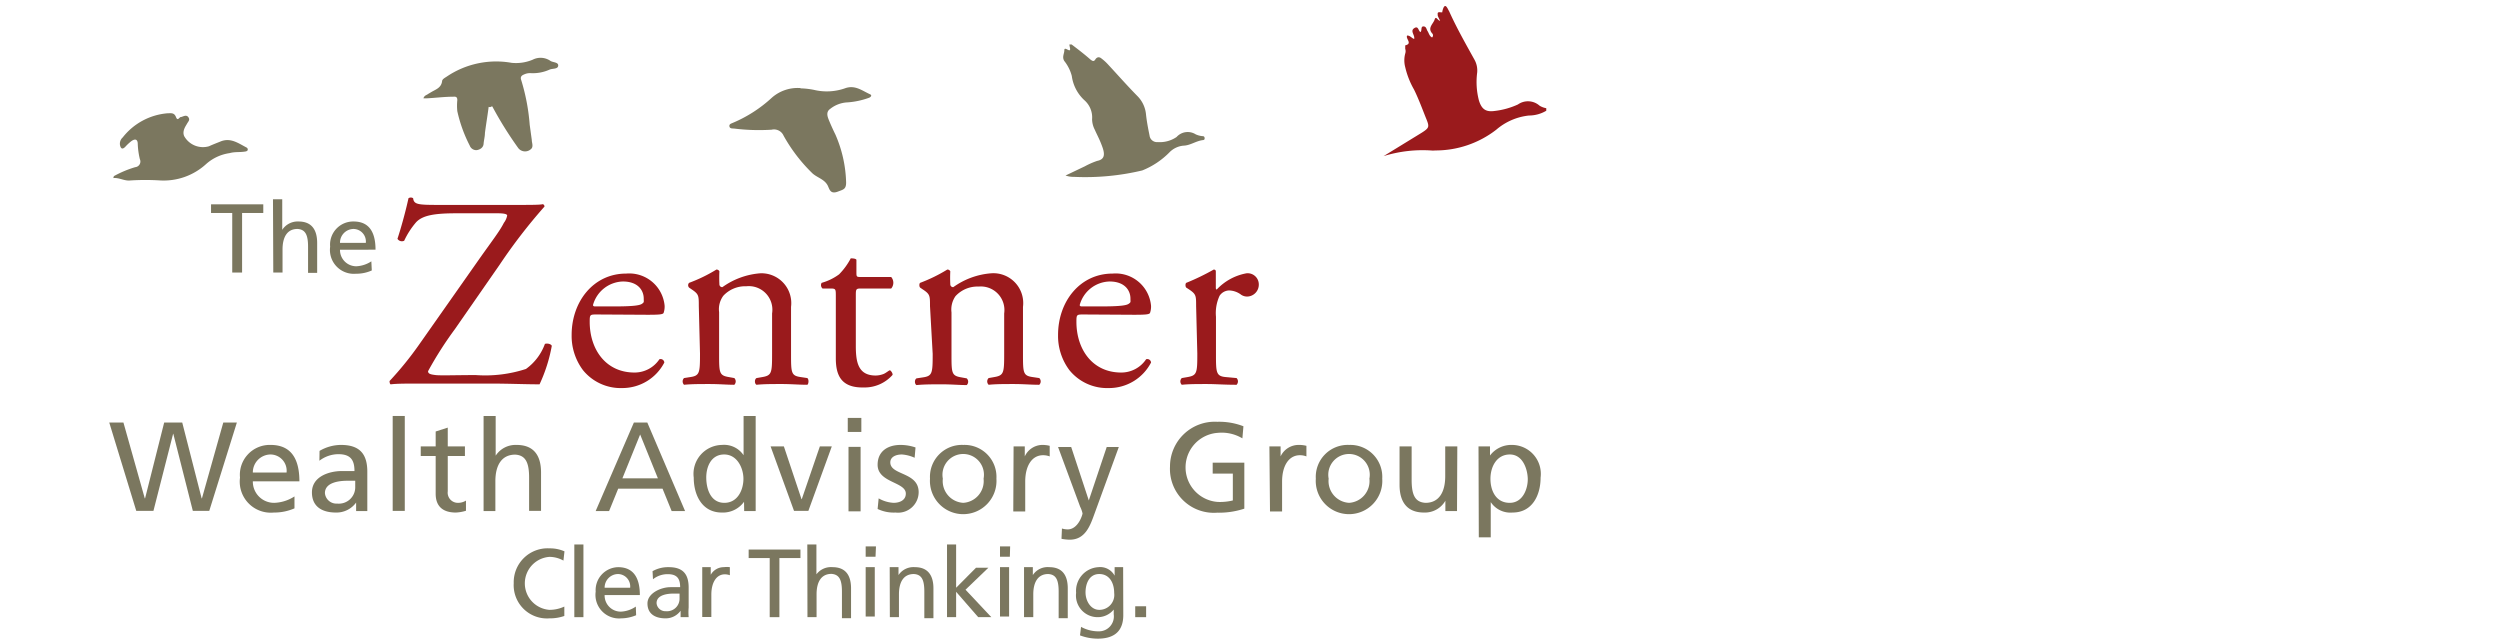 <svg id="Calque_1" data-name="Calque 1" xmlns="http://www.w3.org/2000/svg" width="167.5" height="43" viewBox="0 0 167.5 43"><title>logo-cp-zentner-M</title><path d="M32,17.51c.94-1.34,1.47-2,1.76-2.58a1.15,1.15,0,0,0,.22-.49c0-.09-.18-.15-.65-.15H30.59c-1.46,0-2.27.13-2.71.6a5.39,5.39,0,0,0-.8,1.24.35.35,0,0,1-.45-.13c.21-.63.52-1.72.74-2.72a.29.29,0,0,1,.31,0c.05.43.33.45,1.8.45h4.8c1.31,0,1.89,0,2.09-.05a.16.16,0,0,1,.11.16,36.46,36.46,0,0,0-3,3.89l-3,4.32a24.48,24.48,0,0,0-1.8,2.82c0,.18.18.22.51.26s1.41,0,2.69,0a8.8,8.8,0,0,0,3.36-.41,3.56,3.56,0,0,0,1.27-1.68c.17-.05.4,0,.46.13a10.46,10.46,0,0,1-.82,2.58c-1,0-2-.05-3.31-.05H28.19c-1,0-1.62,0-2,.05-.07,0-.09-.13-.09-.22a22.43,22.43,0,0,0,2-2.47Z" fill="#9a1a1c"/><path d="M40,21.07c-.47,0-.49,0-.49.49,0,1.84,1.07,3.4,3,3.4a2,2,0,0,0,1.67-.89.25.25,0,0,1,.33.22A3.17,3.17,0,0,1,41.69,26a3.25,3.25,0,0,1-2.63-1.2,3.82,3.82,0,0,1-.76-2.36c0-2.24,1.47-4.11,3.65-4.11a2.38,2.38,0,0,1,2.58,2.16,1.32,1.32,0,0,1-.07.48c-.06.1-.31.12-1.08.12Zm1.13-.54c1.34,0,1.74-.07,1.89-.18s.11-.11.11-.35c0-.51-.35-1.14-1.4-1.14a2.14,2.14,0,0,0-2,1.58s0,.09.13.09Z" fill="#9a1a1c"/><path d="M46.82,20.51c0-.71,0-.8-.49-1.13l-.16-.11a.23.23,0,0,1,0-.32A10.22,10.22,0,0,0,48,18.06a.21.21,0,0,1,.2.12,8.3,8.3,0,0,0,0,.86.19.19,0,0,0,.2.2,5,5,0,0,1,2.55-.93A2,2,0,0,1,53,20.56v3.13c0,1.31,0,1.49.69,1.58l.4.06c.12.09.09.4,0,.45-.55,0-1.07-.05-1.71-.05s-1.2,0-1.69.05c-.13-.05-.16-.36,0-.45l.35-.06c.67-.11.69-.27.69-1.58V21A1.58,1.58,0,0,0,50,19.18a2,2,0,0,0-1.54.64,1.51,1.51,0,0,0-.28,1.09v2.78c0,1.31,0,1.47.69,1.58l.33.06a.32.32,0,0,1,0,.45c-.49,0-1-.05-1.66-.05s-1.2,0-1.71.05a.32.32,0,0,1,0-.45l.38-.06c.67-.09.69-.27.69-1.58Z" fill="#9a1a1c"/><path d="M57.67,19.33c-.31,0-.33.05-.33.44v3.39c0,1.06.13,2,1.33,2a1.47,1.47,0,0,0,.49-.09c.17-.05.4-.26.46-.26s.21.21.18.31a2.49,2.49,0,0,1-1.91.84C56.33,26,56,25.11,56,24V19.85c0-.49,0-.52-.38-.52h-.51a.3.3,0,0,1-.06-.38,3.59,3.59,0,0,0,1.17-.57A4.51,4.51,0,0,0,57,17.31c.09,0,.31,0,.38.09v.82c0,.33,0,.34.33.34h2a.59.59,0,0,1,0,.77Z" fill="#9a1a1c"/><path d="M62.31,20.51c0-.71,0-.8-.5-1.13l-.16-.11c-.07-.07-.07-.27,0-.32a10.57,10.57,0,0,0,1.82-.89.21.21,0,0,1,.2.12,8.3,8.3,0,0,0,0,.86.19.19,0,0,0,.2.2,5,5,0,0,1,2.55-.93,2,2,0,0,1,2.12,2.25v3.13c0,1.31,0,1.49.69,1.58l.4.06a.31.31,0,0,1,0,.45c-.54,0-1.07-.05-1.7-.05s-1.2,0-1.69.05a.31.31,0,0,1,0-.45l.34-.06c.68-.11.7-.27.7-1.58V21a1.58,1.58,0,0,0-1.71-1.8,2,2,0,0,0-1.55.64,1.56,1.56,0,0,0-.27,1.09v2.78c0,1.31,0,1.47.69,1.58l.33.06a.31.31,0,0,1,0,.45c-.49,0-1-.05-1.65-.05s-1.2,0-1.71.05c-.13-.05-.16-.36,0-.45l.39-.06c.67-.09.69-.27.69-1.58Z" fill="#9a1a1c"/><path d="M72.61,21.07c-.47,0-.49,0-.49.49,0,1.84,1.07,3.4,3,3.4a2,2,0,0,0,1.67-.89.25.25,0,0,1,.33.22A3.17,3.17,0,0,1,74.28,26a3.25,3.25,0,0,1-2.63-1.2,3.82,3.82,0,0,1-.76-2.36c0-2.24,1.47-4.11,3.65-4.11a2.38,2.38,0,0,1,2.58,2.16,1.32,1.32,0,0,1-.07.48c-.06.1-.31.12-1.08.12Zm1.13-.54c1.34,0,1.74-.07,1.89-.18s.11-.11.11-.35c0-.51-.35-1.14-1.4-1.14a2.13,2.13,0,0,0-2,1.58s0,.09.13.09Z" fill="#9a1a1c"/><path d="M80.14,20.51c0-.71,0-.8-.49-1.13l-.17-.11c-.07-.07-.07-.27,0-.32a15.37,15.37,0,0,0,1.84-.89c.09,0,.14.05.14.12v1.06c0,.09,0,.14.06.16a3.62,3.62,0,0,1,2-1.09.75.75,0,0,1,.82.73.8.8,0,0,1-.78.83.73.73,0,0,1-.4-.12,1.4,1.4,0,0,0-.8-.29.79.79,0,0,0-.65.36,2.76,2.76,0,0,0-.24,1.4v2.47c0,1.31,0,1.53.73,1.58l.65.06a.32.32,0,0,1,0,.45c-.86,0-1.38-.05-2-.05s-1.2,0-1.67.05a.31.31,0,0,1,0-.45l.35-.06c.67-.11.69-.27.69-1.58Z" fill="#9a1a1c"/><polygon points="7.32 28.31 8.27 28.31 9.7 33.39 9.72 33.39 11 28.31 12.21 28.31 13.51 33.39 13.53 33.39 14.96 28.31 15.87 28.31 14.02 34.23 12.92 34.23 11.61 29.06 11.6 29.06 10.28 34.23 9.13 34.23 7.32 28.31" fill="#7b775f"/><path d="M19.73,34.06a3.39,3.39,0,0,1-1.38.28A2.08,2.08,0,0,1,16.08,32a2,2,0,0,1,2.05-2.19c1.46,0,1.93,1.05,1.93,2.44H16.94a1.42,1.42,0,0,0,1.44,1.44,2.65,2.65,0,0,0,1.35-.43Zm-.53-2.4a1.09,1.09,0,0,0-1.09-1.21,1.2,1.2,0,0,0-1.17,1.21Z" fill="#7b775f"/><path d="M21.41,30.21a2.86,2.86,0,0,1,1.44-.4c1.25,0,1.76.61,1.76,1.79v1.79c0,.49,0,.72,0,.85h-.75v-.57h0a1.62,1.62,0,0,1-1.35.67c-.95,0-1.61-.41-1.61-1.35,0-1.09,1.2-1.43,2-1.43.31,0,.54,0,.85,0,0-.75-.27-1.13-1.08-1.13a2.1,2.1,0,0,0-1.27.44Zm2.39,2h-.51c-.44,0-1.52.06-1.52.83a.77.77,0,0,0,.82.7,1.1,1.1,0,0,0,1.21-1.14Z" fill="#7b775f"/><rect x="26.31" y="27.87" width="0.81" height="6.36" fill="#7b775f"/><path d="M31.15,30.55H30v2.37a.68.68,0,0,0,.67.77,1,1,0,0,0,.55-.15v.68a2.59,2.59,0,0,1-.68.12c-.84,0-1.35-.39-1.35-1.26V30.55h-1v-.64h1v-1l.81-.26v1.26h1.15Z" fill="#7b775f"/><path d="M32.4,27.87h.81v2.66h0a1.59,1.59,0,0,1,1.4-.72c1.14,0,1.64.69,1.64,1.85v2.57h-.8V32c0-1-.23-1.5-.93-1.54-.92,0-1.33.73-1.33,1.78v2H32.4Z" fill="#7b775f"/><path d="M42.47,28.31h.9l2.53,5.93H45l-.61-1.5H41.42l-.61,1.5h-.9Zm.42.8L41.7,32.05h2.38Z" fill="#7b775f"/><path d="M49.85,33.62h0a1.74,1.74,0,0,1-1.49.72c-1.32,0-1.88-1.17-1.88-2.34a1.94,1.94,0,0,1,1.89-2.19,1.57,1.57,0,0,1,1.45.69h0V27.87h.81v6.37h-.77Zm-1.32.07c.91,0,1.28-.89,1.28-1.61s-.42-1.63-1.29-1.63-1.22.82-1.2,1.61.34,1.63,1.21,1.63" fill="#7b775f"/><polygon points="54.16 34.23 53.2 34.23 51.63 29.91 52.52 29.91 53.7 33.44 53.72 33.44 54.93 29.91 55.73 29.91 54.16 34.23" fill="#7b775f"/><path d="M57.71,28.94H56.8V28h.91Zm-.86,1h.81v4.32h-.81Z" fill="#7b775f"/><path d="M58.87,33.39a2.24,2.24,0,0,0,1,.3c.37,0,.82-.15.82-.62,0-.79-1.89-.72-1.89-1.93,0-.9.67-1.33,1.54-1.33a3.13,3.13,0,0,1,1,.17l-.06.69a2.49,2.49,0,0,0-.85-.22c-.42,0-.78.17-.78.53,0,.88,1.9.63,1.9,2A1.38,1.38,0,0,1,60,34.34a2.49,2.49,0,0,1-1.2-.24Z" fill="#7b775f"/><path d="M64.54,29.81a2.14,2.14,0,0,1,2.22,2.26,2.23,2.23,0,1,1-4.45,0,2.14,2.14,0,0,1,2.23-2.26m0,3.88a1.46,1.46,0,0,0,1.36-1.62,1.39,1.39,0,1,0-2.73,0,1.46,1.46,0,0,0,1.37,1.62" fill="#7b775f"/><path d="M67.91,29.91h.75v.67h0a1.31,1.31,0,0,1,1.14-.77,2,2,0,0,1,.53.06v.71a1.22,1.22,0,0,0-.45-.08c-.72,0-1.19.68-1.19,1.77v2h-.8Z" fill="#7b775f"/><path d="M71.15,35.41a1.38,1.38,0,0,0,.38.06c.72,0,1-1,1-1.07a1.9,1.9,0,0,0-.16-.45l-1.48-4h.88l1.18,3.58h0l1.2-3.58h.81l-1.61,4.42c-.3.83-.62,1.79-1.68,1.79a3.15,3.15,0,0,1-.55-.06Z" fill="#7b775f"/><path d="M83.24,29.37A2.7,2.7,0,0,0,81.6,29a2.32,2.32,0,0,0,0,4.63,3.67,3.67,0,0,0,1-.1v-1.8H81.25V31h2.12v3.08a5.41,5.41,0,0,1-1.82.27,2.94,2.94,0,0,1-3.16-3.09,3,3,0,0,1,3.17-3,4.48,4.48,0,0,1,1.75.3Z" fill="#7b775f"/><path d="M85.05,29.91h.75v.67h0A1.33,1.33,0,0,1,87,29.81a2,2,0,0,1,.53.06v.71a1.17,1.17,0,0,0-.44-.08c-.72,0-1.19.68-1.19,1.77v2h-.81Z" fill="#7b775f"/><path d="M90.39,29.81a2.14,2.14,0,0,1,2.22,2.26,2.23,2.23,0,1,1-4.45,0,2.14,2.14,0,0,1,2.23-2.26m0,3.88a1.46,1.46,0,0,0,1.36-1.62,1.39,1.39,0,1,0-2.73,0,1.46,1.46,0,0,0,1.37,1.62" fill="#7b775f"/><path d="M97.62,34.24h-.78v-.69h0a1.58,1.58,0,0,1-1.43.79c-1.13,0-1.64-.7-1.64-1.86V29.91h.81v2.24c0,1,.22,1.5.93,1.54.91,0,1.32-.73,1.32-1.78v-2h.81Z" fill="#7b775f"/><path d="M99.06,29.91h.77v.61h0a1.79,1.79,0,0,1,1.49-.71A1.94,1.94,0,0,1,103.22,32c0,1.18-.56,2.34-1.88,2.34a1.58,1.58,0,0,1-1.46-.7h0V36h-.8Zm2.1.54c-.88,0-1.3.82-1.3,1.63s.38,1.61,1.29,1.61,1.23-1,1.21-1.63-.33-1.61-1.2-1.61" fill="#7b775f"/><polygon points="15.56 14.27 14.14 14.27 14.14 13.69 17.64 13.69 17.64 14.27 16.22 14.27 16.22 18.26 15.56 18.26 15.56 14.27" fill="#7b775f"/><path d="M18.29,13.35h.62V15.4h0A1.23,1.23,0,0,1,20,14.84c.87,0,1.25.54,1.25,1.44v2h-.61V16.53c0-.78-.17-1.16-.71-1.19-.7,0-1,.56-1,1.38v1.54h-.62Z" fill="#7b775f"/><path d="M24.91,18.12a2.51,2.51,0,0,1-1.06.22,1.6,1.6,0,0,1-1.73-1.81,1.55,1.55,0,0,1,1.57-1.69c1.11,0,1.47.81,1.47,1.89H22.78a1.09,1.09,0,0,0,1.1,1.11,2,2,0,0,0,1-.33Zm-.4-1.85a.84.84,0,0,0-.83-.93.92.92,0,0,0-.9.93Z" fill="#7b775f"/><path d="M72.69,11.14a5.19,5.19,0,0,1,.82-.36c.45-.09.55-.36.36-.9s-.35-.8-.52-1.19a1.58,1.58,0,0,1-.18-.7,1.53,1.53,0,0,0-.51-1.27,2.7,2.7,0,0,1-.85-1.63,2.7,2.7,0,0,0-.5-1c-.17-.27,0-.49,0-.72s.23,0,.34,0,0-.26,0-.39h.15c.42.32.84.64,1.25,1,.15.12.24.16.34,0s.26-.19.41-.06a3.16,3.16,0,0,1,.43.39c.66.71,1.3,1.44,2,2.15a2,2,0,0,1,.55,1.18c.05.49.15,1,.24,1.44a.5.5,0,0,0,.54.44,2,2,0,0,0,1.27-.34A1,1,0,0,1,80.11,9a1.43,1.43,0,0,0,.43.12c.07,0,.16,0,.17.13s-.07.13-.14.14c-.45.06-.83.36-1.29.37a1.5,1.5,0,0,0-.91.43,5.31,5.31,0,0,1-1.84,1.23,16.45,16.45,0,0,1-4.57.43,1.64,1.64,0,0,1-.57-.09Z" fill="#7b775f"/><path d="M96,10.09a8.83,8.83,0,0,0-3.3.37l2.56-1.57c.5-.32.52-.39.3-.93S95.06,6.65,94.74,6a5.51,5.51,0,0,1-.59-1.5,1.76,1.76,0,0,1,0-.91.5.5,0,0,0,0-.32c0-.07,0-.23,0-.23.52-.12,0-.45.13-.66.21,0,.3.18.47.23.06-.26-.29-.53,0-.72s.27.18.42.26c.12-.1,0-.38.2-.38s.2.2.28.32.12.34.3.42a.19.19,0,0,0,0-.28c-.32-.37.08-.63.17-.92s.21.09.37.08a3.29,3.29,0,0,1-.16-.33c0-.13-.06-.26.15-.24s.14,0,.16-.07c.17-.71.36-.13.45,0C97.58,1.84,98.18,2.9,98.79,4a1.48,1.48,0,0,1,.18.87,4.91,4.91,0,0,0,.12,1.87c.17.54.43.77,1,.7A5.16,5.16,0,0,0,101.7,7a1.17,1.17,0,0,1,1.45.08,1.28,1.28,0,0,0,.45.17v.17a2.28,2.28,0,0,1-1.16.32,4,4,0,0,0-2.19.95,6.63,6.63,0,0,1-4.07,1.39" fill="#9a1a1c" fill-rule="evenodd"/><path d="M7.63,11.8a7.21,7.21,0,0,1,1.43-.6.38.38,0,0,0,.31-.54,5.17,5.17,0,0,1-.14-1c0-.32-.16-.39-.42-.21a3.13,3.13,0,0,0-.42.39c-.2.2-.3.11-.35-.12a.56.56,0,0,1,.18-.51,4.26,4.26,0,0,1,3-1.62c.23,0,.45-.06.57.25s.22,0,.33,0,.34-.19.49,0,0,.3-.08.45-.34.48-.19.83A1.44,1.44,0,0,0,14,9.8c.24-.11.5-.21.75-.31.69-.3,1.22.11,1.78.4a.15.15,0,0,1,.07.13c0,.11-.13.13-.22.14-.32.05-.64,0-1,.1A3,3,0,0,0,13.8,11a4.21,4.21,0,0,1-3.06,1.09,16,16,0,0,0-2,0c-.4.05-.75-.2-1.15-.16Z" fill="#7b775f"/><path d="M35.63,9.38c0,.18.1.37,0,.55a.58.58,0,0,1-.9,0A24.93,24.93,0,0,1,33,7.16c-.05-.1-.08.06-.26,0-.09.69-.16,1.07-.25,1.75,0,.24-.07.48-.09.73s-.24.39-.47.42a.47.47,0,0,1-.46-.31,9.45,9.45,0,0,1-.83-2.3,3.6,3.6,0,0,1,0-.74c0-.19-.07-.25-.27-.23-.6,0-1.2.08-1.8.11-.06,0-.16,0-.19,0s.05-.14.11-.18l.44-.26c.3-.17.63-.28.69-.7,0-.14.18-.23.3-.31a5.91,5.91,0,0,1,4.36-.93A2.89,2.89,0,0,0,35.69,4a1.16,1.16,0,0,1,1.19.08c.17.11.54.08.52.32s-.37.18-.57.26a2.72,2.72,0,0,1-1.29.24.92.92,0,0,0-.43.09c-.18.07-.26.18-.19.37a13.68,13.68,0,0,1,.57,3Z" fill="#7b775f"/><path d="M53.65,5.92a5.16,5.16,0,0,1,.88.1,3.68,3.68,0,0,0,2.13-.12c.65-.21,1.11.18,1.62.41.21.09,0,.23-.08.25a5.28,5.28,0,0,1-1.43.3,2,2,0,0,0-1.14.43c-.28.19-.21.47-.11.72s.29.68.45,1a8.53,8.53,0,0,1,.72,3.22c0,.46-.2.47-.56.61-.53.2-.56-.21-.69-.44-.23-.4-.67-.49-1-.78a10.85,10.85,0,0,1-1.94-2.53.7.7,0,0,0-.8-.4,13.49,13.49,0,0,1-2.54-.08c-.12,0-.27,0-.29-.15s.12-.18.23-.23a9,9,0,0,0,2.62-1.69,2.62,2.62,0,0,1,1.9-.64" fill="#7b775f"/><path d="M37.75,37.56a1.94,1.94,0,0,0-.94-.25,1.78,1.78,0,0,0,0,3.55,2.36,2.36,0,0,0,1-.22l0,.63a2.93,2.93,0,0,1-1,.16,2.23,2.23,0,0,1-2.39-2.36,2.27,2.27,0,0,1,2.4-2.33,2.41,2.41,0,0,1,1,.2Z" fill="#7b775f"/><rect x="38.48" y="36.48" width="0.61" height="4.87" fill="#7b775f"/><path d="M42.62,41.22a2.66,2.66,0,0,1-1,.21,1.58,1.58,0,0,1-1.71-1.79A1.54,1.54,0,0,1,41.41,38c1.1,0,1.46.81,1.46,1.87H40.51a1.08,1.08,0,0,0,1.09,1.11,1.91,1.91,0,0,0,1-.34Zm-.4-1.84a.83.83,0,0,0-.82-.92.91.91,0,0,0-.89.92Z" fill="#7b775f"/><path d="M43.72,38.27A2.11,2.11,0,0,1,44.81,38c.95,0,1.33.47,1.33,1.37V40.7a3.86,3.86,0,0,0,0,.65H45.6v-.43h0a1.23,1.23,0,0,1-1,.51c-.72,0-1.22-.31-1.22-1s.91-1.09,1.54-1.09h.65c0-.57-.21-.87-.82-.87a1.56,1.56,0,0,0-1,.34Zm1.81,1.5h-.39c-.33,0-1.15.05-1.15.64a.59.59,0,0,0,.62.54.84.84,0,0,0,.92-.87Z" fill="#7b775f"/><path d="M47.05,38h.57v.51h0A1,1,0,0,1,48.5,38a1.5,1.5,0,0,1,.4,0v.54a1,1,0,0,0-.34-.06c-.54,0-.9.52-.9,1.36v1.5h-.61Z" fill="#7b775f"/><polygon points="51.57 37.39 50.16 37.39 50.16 36.82 53.63 36.82 53.63 37.39 52.22 37.39 52.22 41.35 51.57 41.35 51.57 37.39" fill="#7b775f"/><path d="M54.09,36.48h.61v2h0A1.22,1.22,0,0,1,55.78,38c.86,0,1.24.53,1.24,1.42v2h-.61V39.64c0-.78-.17-1.15-.7-1.19-.7,0-1,.56-1,1.37v1.53h-.61Z" fill="#7b775f"/><path d="M58.66,37.3H58v-.69h.69ZM58,38h.61v3.31H58Z" fill="#7b775f"/><path d="M59.61,38h.59v.53h0A1.2,1.2,0,0,1,61.3,38c.85,0,1.24.53,1.24,1.42v2h-.61V39.64c0-.78-.17-1.15-.7-1.18-.7,0-1,.55-1,1.36v1.53h-.61Z" fill="#7b775f"/><polygon points="63.45 36.48 64.06 36.48 64.06 39.38 65.39 38.04 66.22 38.04 64.69 39.51 66.42 41.35 65.54 41.35 64.06 39.65 64.06 41.35 63.45 41.35 63.45 36.48" fill="#7b775f"/><path d="M67.66,37.3H67v-.69h.68ZM67,38h.61v3.31H67Z" fill="#7b775f"/><path d="M68.61,38h.59v.53h0A1.18,1.18,0,0,1,70.3,38c.86,0,1.24.53,1.24,1.42v2h-.61V39.64c0-.78-.17-1.15-.7-1.18-.69,0-1,.55-1,1.36v1.53h-.62Z" fill="#7b775f"/><path d="M75.26,41.21c0,1-.52,1.58-1.71,1.58a3.35,3.35,0,0,1-1.19-.22l.07-.57a2.42,2.42,0,0,0,1.19.3,1,1,0,0,0,1-1.14v-.32h0a1.38,1.38,0,0,1-1.11.51,1.45,1.45,0,0,1-1.41-1.63A1.59,1.59,0,0,1,73.59,38a1.1,1.1,0,0,1,1.09.57h0V38h.57Zm-.61-1.48c0-.68-.32-1.27-1-1.27s-.92.66-.92,1.23.35,1.17.92,1.17a1,1,0,0,0,1-1.13" fill="#7b775f"/><rect x="76.06" y="40.62" width="0.73" height="0.73" fill="#7b775f"/></svg>